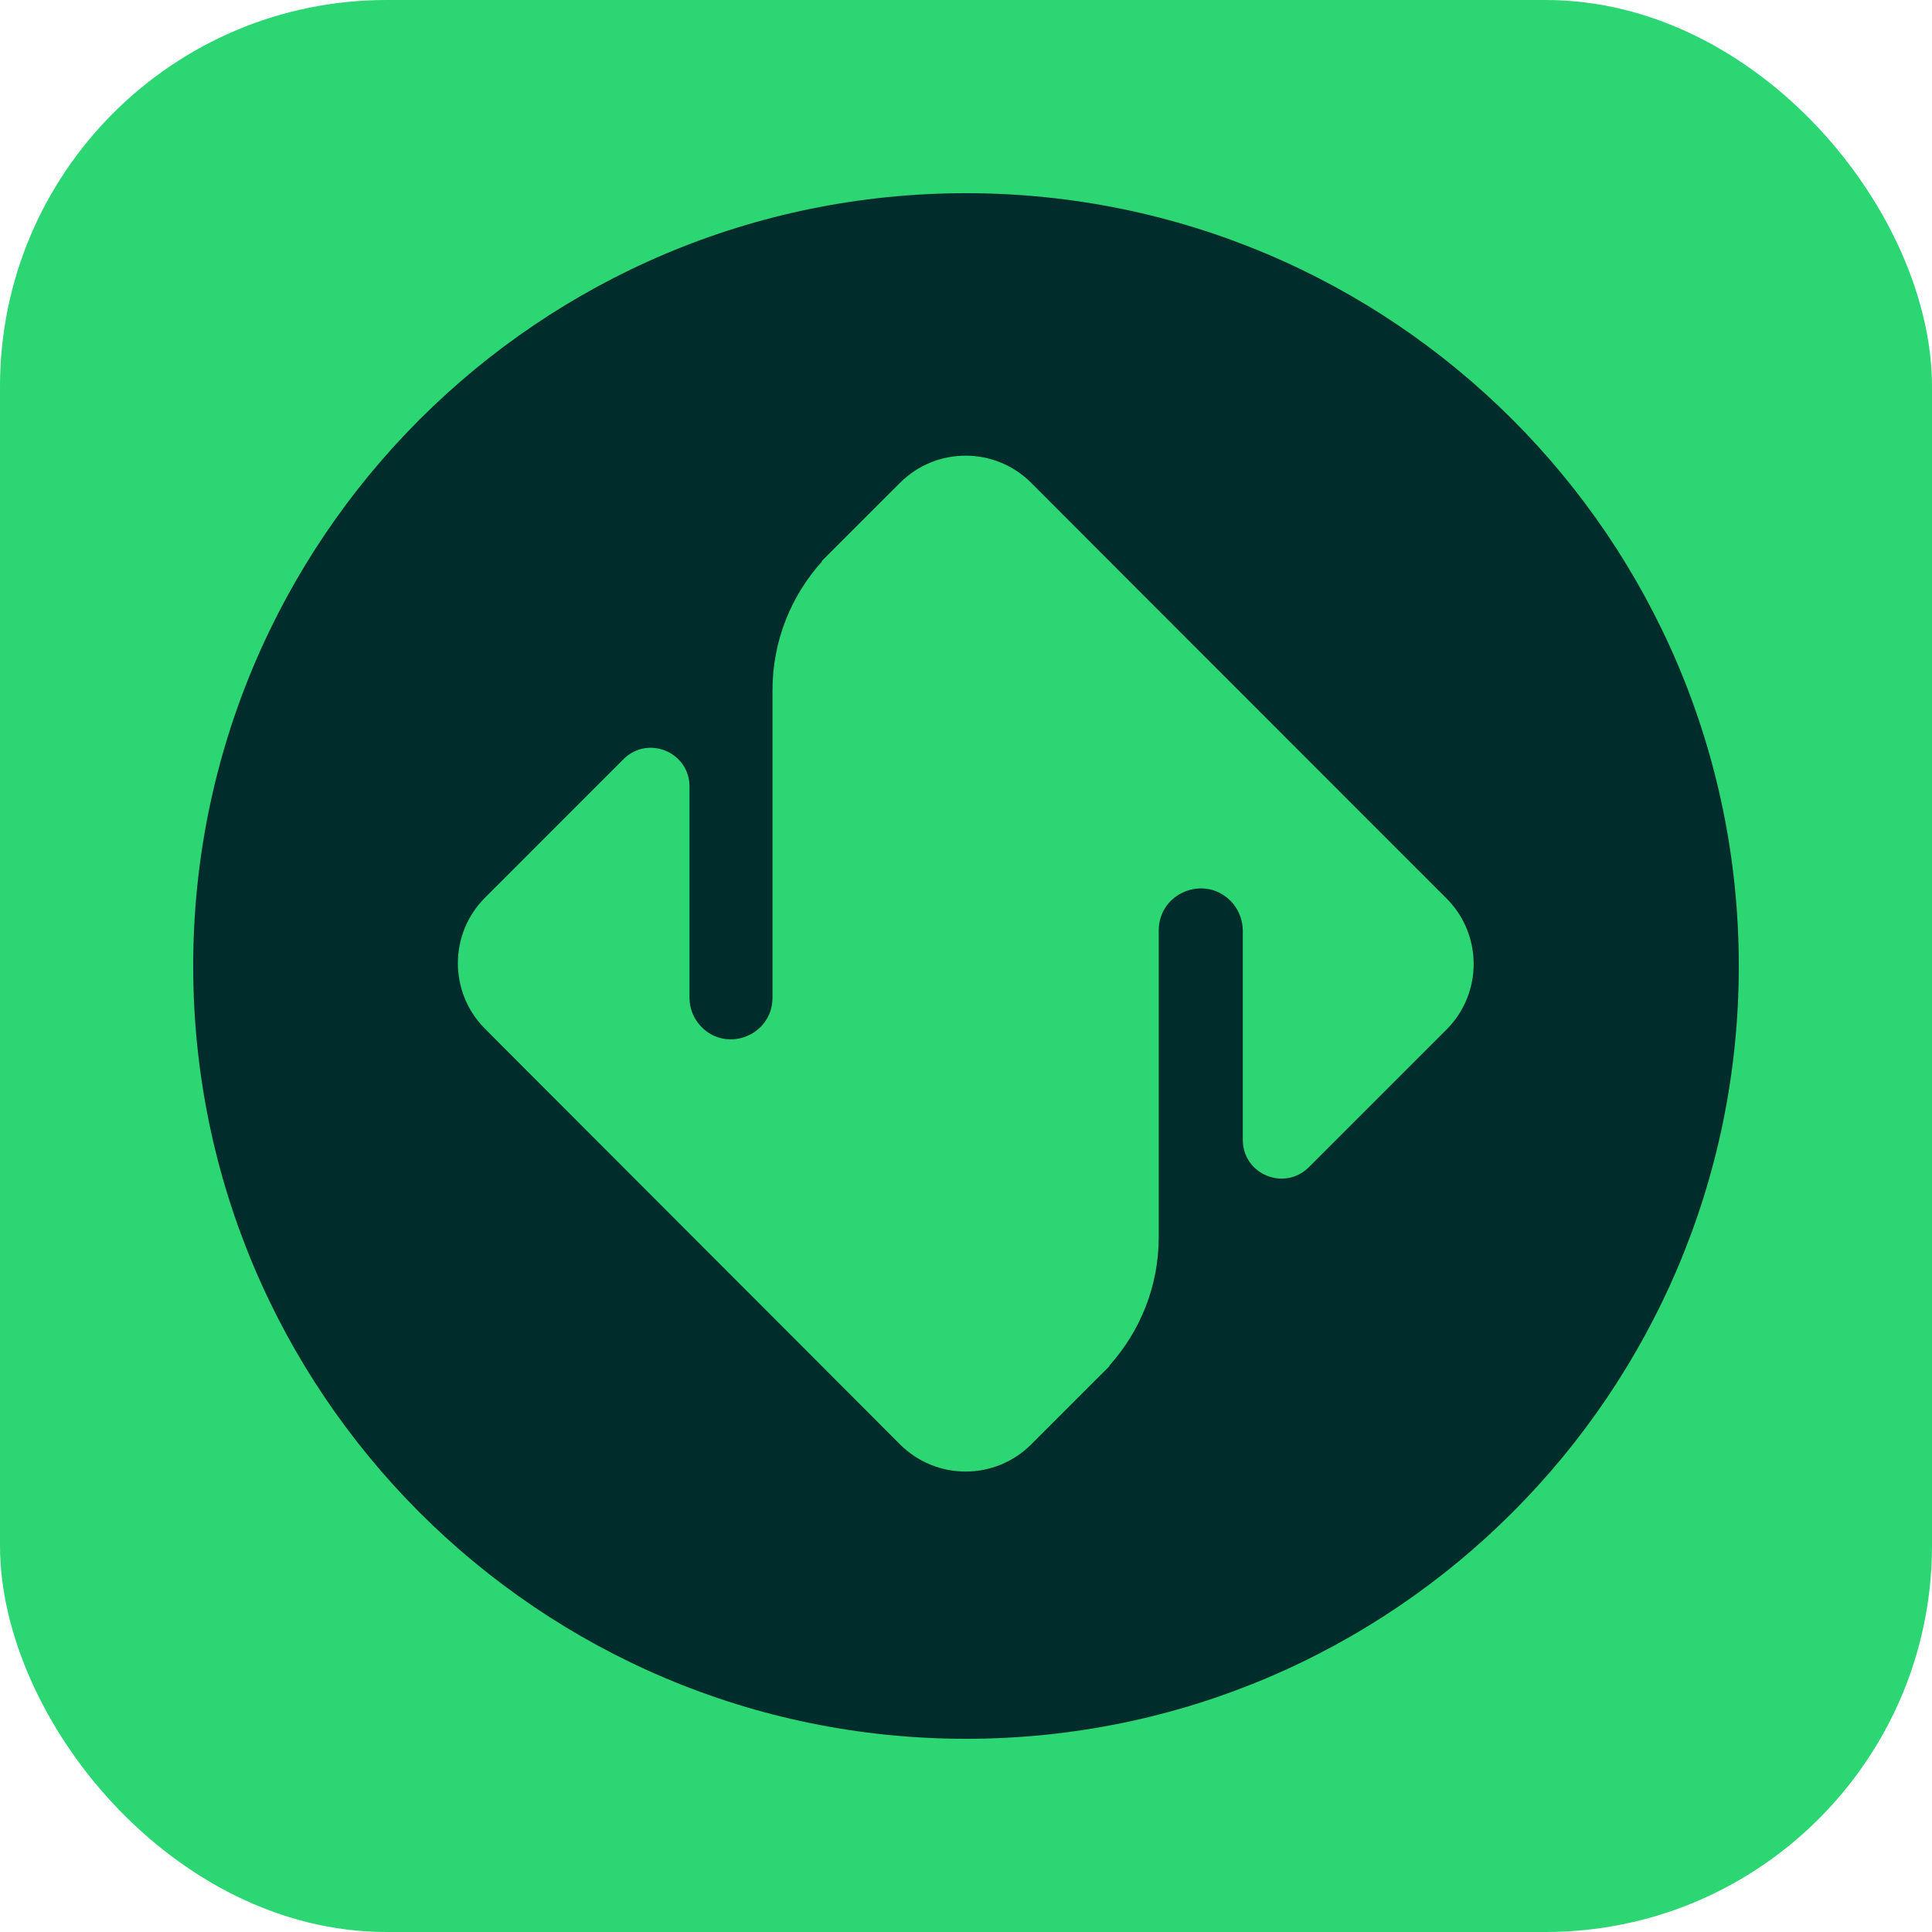<svg width="100" height="100" viewBox="0 0 100 100" fill="none" xmlns="http://www.w3.org/2000/svg">
<rect width="100" height="100" rx="20" fill="#2CD673"/>
<path fill-rule="evenodd" clip-rule="evenodd" d="M90 50C90 72.091 72.091 90 50 90C27.909 90 10 72.091 10 50C10 27.909 27.909 10 50 10C72.091 10 90 27.909 90 50ZM70.8 42.432L74.864 46.496L74.872 46.504C76.744 48.376 76.744 51.416 74.872 53.288L67.744 60.416C66.48 61.672 64.328 60.784 64.328 59V57.448V48.16C64.32 47.584 64.096 47.032 63.688 46.624C62.32 45.256 59.976 46.224 59.976 48.16V64.024C59.976 66.584 59.008 68.92 57.416 70.688L57.432 70.704L53.376 74.76C51.496 76.64 48.456 76.632 46.584 74.76L42.528 70.696L27.352 55.504L25.104 53.248C23.232 51.376 23.232 48.336 25.104 46.464L32.272 39.296C33.536 38.032 35.688 38.928 35.688 40.712V42.344V51.648C35.688 52.216 35.912 52.752 36.312 53.16C37.664 54.52 39.984 53.56 39.984 51.64V46.016V35.728C39.984 33.168 40.952 30.832 42.544 29.064L42.528 29.048L46.584 24.992C48.464 23.112 51.504 23.12 53.376 24.992L57.432 29.056L70.8 42.432Z" fill="#002D2B"/>
</svg>
